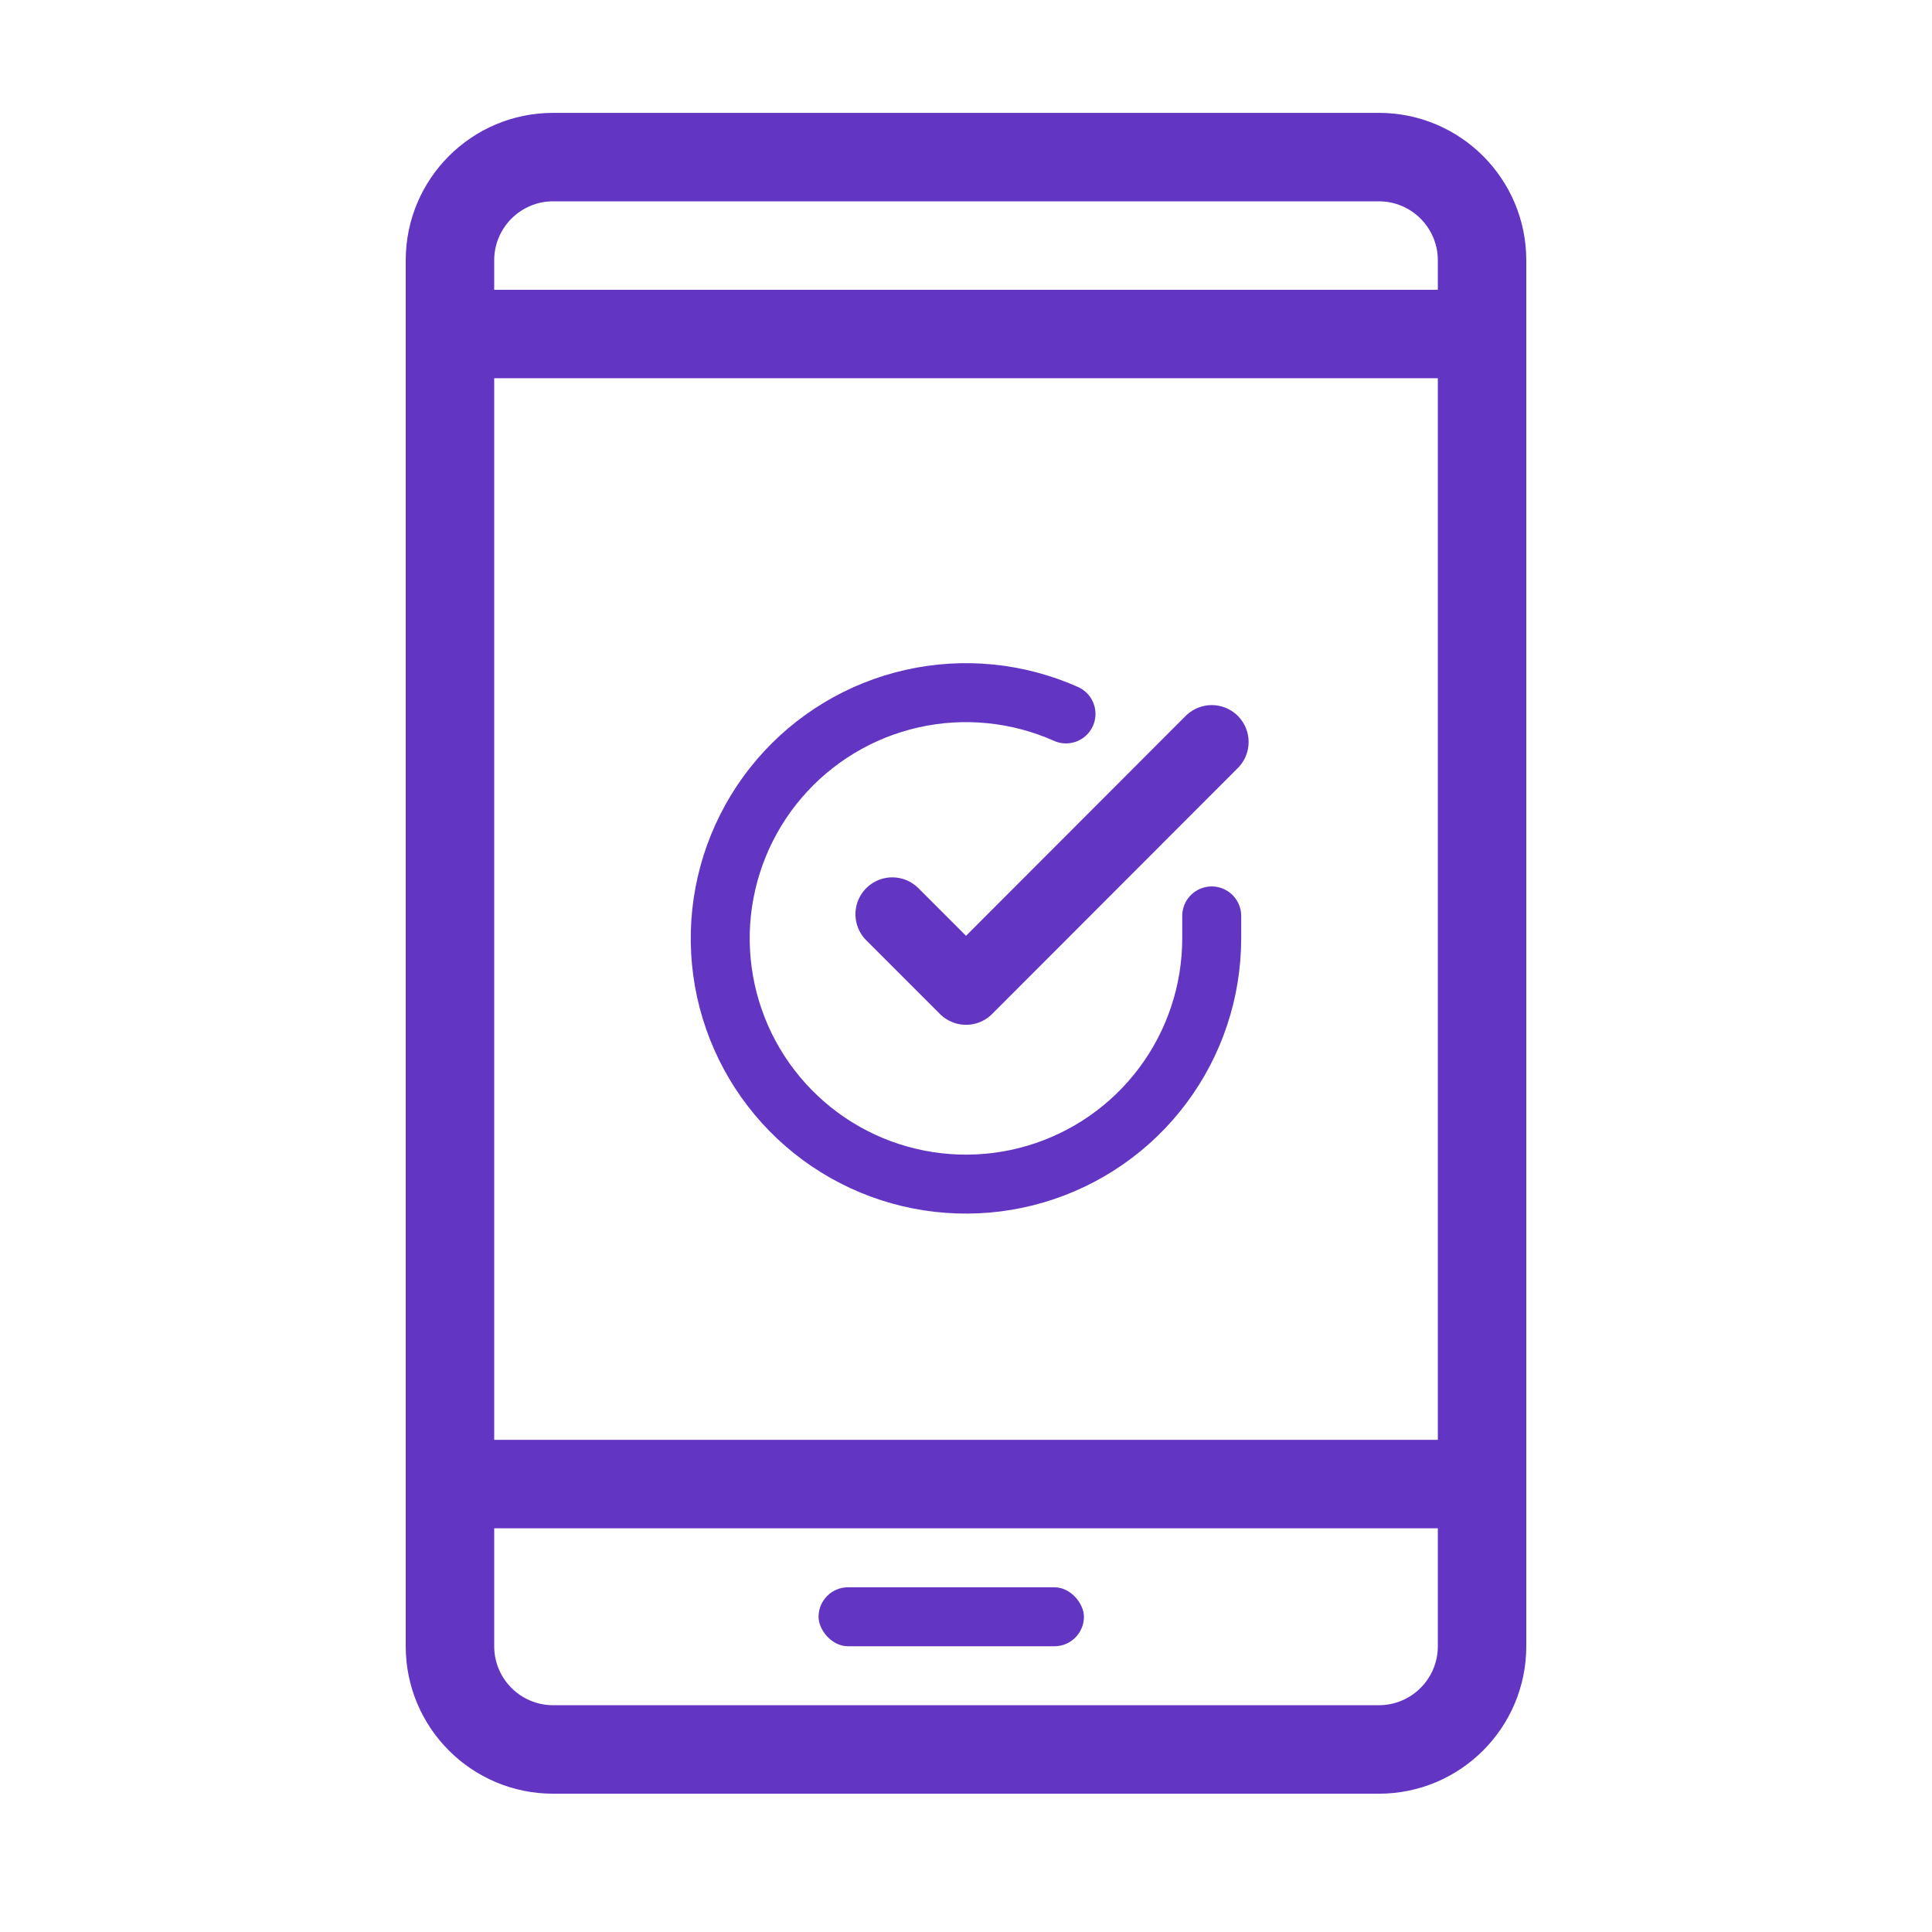 <svg width="50" height="50" viewBox="0 0 50 50" fill="none" xmlns="http://www.w3.org/2000/svg">
<path fill-rule="evenodd" clip-rule="evenodd" d="M12.79 6.737L12.79 42.605C12.79 43.448 13.473 44.131 14.316 44.131L35.684 44.131C36.527 44.131 37.211 43.448 37.211 42.605L37.211 6.737C37.211 5.894 36.527 5.21 35.684 5.21L14.316 5.21C13.473 5.21 12.79 5.894 12.79 6.737ZM10.5 42.605C10.5 44.712 12.208 46.421 14.316 46.421H35.684C37.792 46.421 39.5 44.712 39.5 42.605L39.5 6.737C39.5 4.629 37.792 2.921 35.684 2.921L14.316 2.921C12.208 2.921 10.5 4.629 10.5 6.737L10.5 42.605Z" fill="#6335C3"/>
<rect x="12.026" y="37.263" width="25.947" height="2.289" fill="#6335C3"/>
<rect x="12.026" y="7.5" width="25.947" height="2.289" fill="#6335C3"/>
<rect x="21.184" y="41.079" width="6.868" height="1.526" rx="0.763" fill="#6335C3"/>
<g clip-path="url(#clip0_371_46773)">
<path d="M31.359 23.704V24.289C31.358 25.66 30.914 26.995 30.093 28.093C29.272 29.192 28.118 29.995 26.802 30.384C25.487 30.773 24.082 30.726 22.795 30.251C21.509 29.776 20.411 28.897 19.664 27.747C18.918 26.596 18.563 25.235 18.653 23.867C18.744 22.499 19.274 21.196 20.165 20.153C21.056 19.111 22.26 18.384 23.598 18.082C24.935 17.78 26.335 17.918 27.588 18.476" stroke="#6335C3" stroke-width="1.526" stroke-linecap="round" stroke-linejoin="round"/>
<path d="M31.36 19.202L25.001 25.568L23.093 23.66" stroke="#6335C3" stroke-width="1.908" stroke-linecap="round" stroke-linejoin="round"/>
</g>
<defs>
<clipPath id="clip0_371_46773">
<rect width="15.263" height="15.263" fill="white" transform="translate(17.37 16.658)"/>
</clipPath>
</defs>
</svg>
